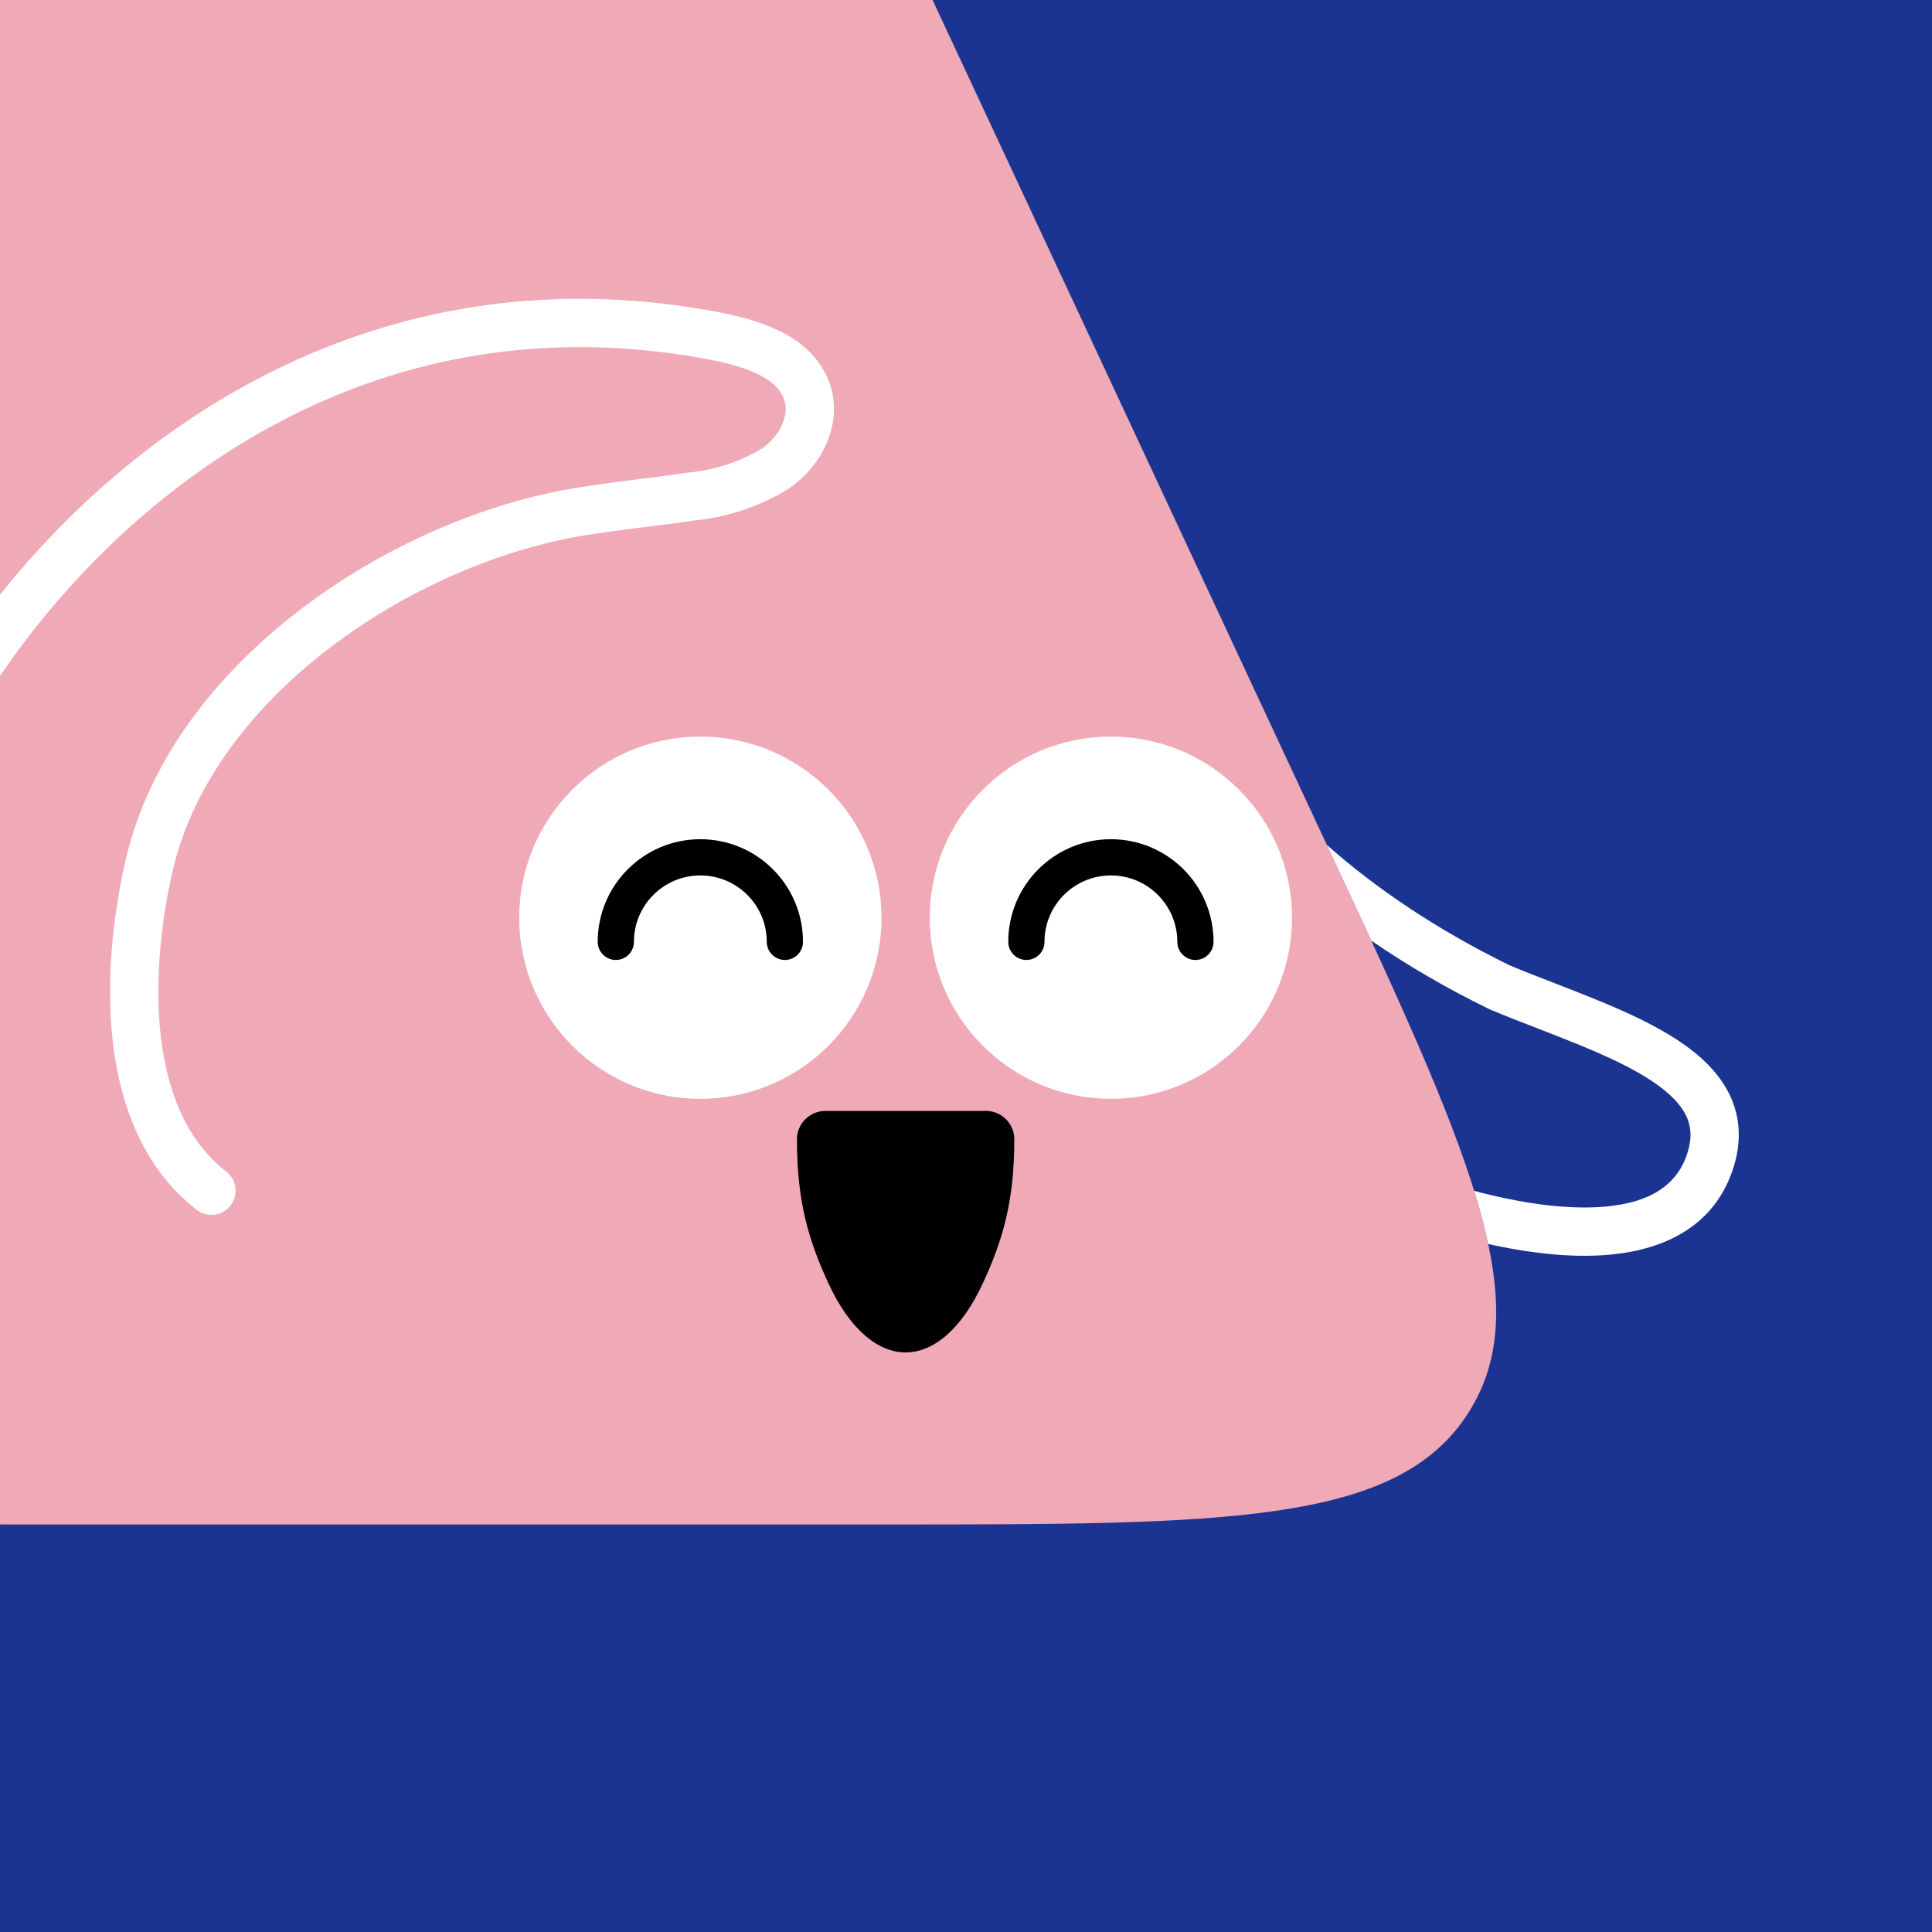 <svg width="48" height="48" viewBox="0 0 160 160" fill="none" xmlns="http://www.w3.org/2000/svg"><rect x="0" y="0" width="160" height="160" fill="#808080" stroke="none"/><g clip-path="url(#clip0_439_4656)">
<rect width="160" height="160" fill="#1B3491"/>
<path d="M36.925 -38C46.45 -38 51.214 -38 55.245 -36.112C56.806 -35.381 58.266 -34.451 59.589 -33.345C63.004 -30.491 65.018 -26.175 69.046 -17.542L109.586 69.336C121.532 94.937 127.505 107.738 121.61 116.994C115.715 126.25 101.589 126.25 73.338 126.25H4.028C-23.318 126.25 -36.992 126.25 -42.922 117.277C-48.852 108.303 -43.491 95.725 -32.769 70.568L4.316 -16.451C8.183 -25.525 10.117 -30.062 13.576 -33.077C14.914 -34.243 16.402 -35.226 18 -36C22.129 -38 27.061 -38 36.925 -38Z" fill="#F0A9B7"/>
</g>
<defs>
<clipPath id="clip0_439_4656">
<rect width="160" height="160" fill="white"/>
</clipPath>
</defs>
<path d="M58 91C66.284 91 73 84.284 73 76C73 67.716 66.284 61 58 61C49.716 61 43 67.716 43 76C43 84.284 49.716 91 58 91Z" fill="white"/>
<path d="M65 78C65 74.134 61.866 71 58 71C54.134 71 51 74.134 51 78" stroke="black" stroke-width="3" stroke-linecap="round"/>
<path d="M92 91C100.284 91 107 84.284 107 76C107 67.716 100.284 61 92 61C83.716 61 77 67.716 77 76C77 84.284 83.716 91 92 91Z" fill="white"/>
<path d="M99 78C99 74.134 95.866 71 92 71C88.134 71 85 74.134 85 78" stroke="black" stroke-width="3" stroke-linecap="round"/>
<path d="M66 94.353C66 99.478 66.948 102.716 68.636 106.34C70.324 109.964 72.613 112 75 112C77.387 112 79.676 109.964 81.364 106.34C83.052 102.716 84 99.478 84 94.353C84 93.053 82.947 92 81.647 92H68.365C67.065 92 66 93.053 66 94.353Z" fill="black"/>
<g clip-path="url(#clip0_439_7812)">
<path fill-rule="evenodd" clip-rule="evenodd" d="M123.249 103.025C125.678 103.563 129.201 104.162 132.632 103.959C136.852 103.71 141.644 102.17 143.453 97.011C144.33 94.508 144.128 92.223 143.015 90.229C141.959 88.333 140.183 86.883 138.258 85.713C136.315 84.532 134.031 83.527 131.754 82.608C130.723 82.191 129.727 81.805 128.749 81.426L128.749 81.426C127.493 80.939 126.267 80.464 125.036 79.952C119.1 77.05 113.976 73.612 109.883 69.972C111.186 72.765 112.417 75.405 113.567 77.903C116.56 79.957 119.836 81.865 123.335 83.573L123.388 83.599L123.443 83.621C124.691 84.142 126.059 84.673 127.403 85.195L127.403 85.195L127.404 85.195C128.385 85.576 129.354 85.953 130.256 86.317C132.491 87.219 134.527 88.126 136.181 89.132C137.853 90.148 138.953 91.157 139.522 92.177C140.035 93.096 140.206 94.182 139.678 95.687C138.677 98.544 136.035 99.752 132.397 99.966C128.792 100.179 124.903 99.337 122.681 98.781C122.541 98.746 122.339 98.688 122.081 98.61C122.563 100.163 122.954 101.632 123.249 103.025Z" fill="white"/>
<path d="M-8.12 67.764C-3.725 52.969 19.929 21.072 58.075 27.622C61.65 28.231 65.82 29.269 66.865 32.547C67.592 34.861 66.264 37.369 64.257 38.773C62.159 40.075 59.759 40.88 57.251 41.121C54.476 41.537 51.672 41.808 48.903 42.245C34.044 44.328 16.092 55.849 12.387 71.522C11.112 76.928 10.053 85.936 13.056 92.761C14.049 95.02 15.488 97.039 17.51 98.609" stroke="white" stroke-width="4" stroke-miterlimit="10" stroke-linecap="round"/>
</g>
<defs>
<clipPath id="clip0_439_7812">
<rect width="160" height="160" fill="white"/>
</clipPath>
</defs>
</svg>